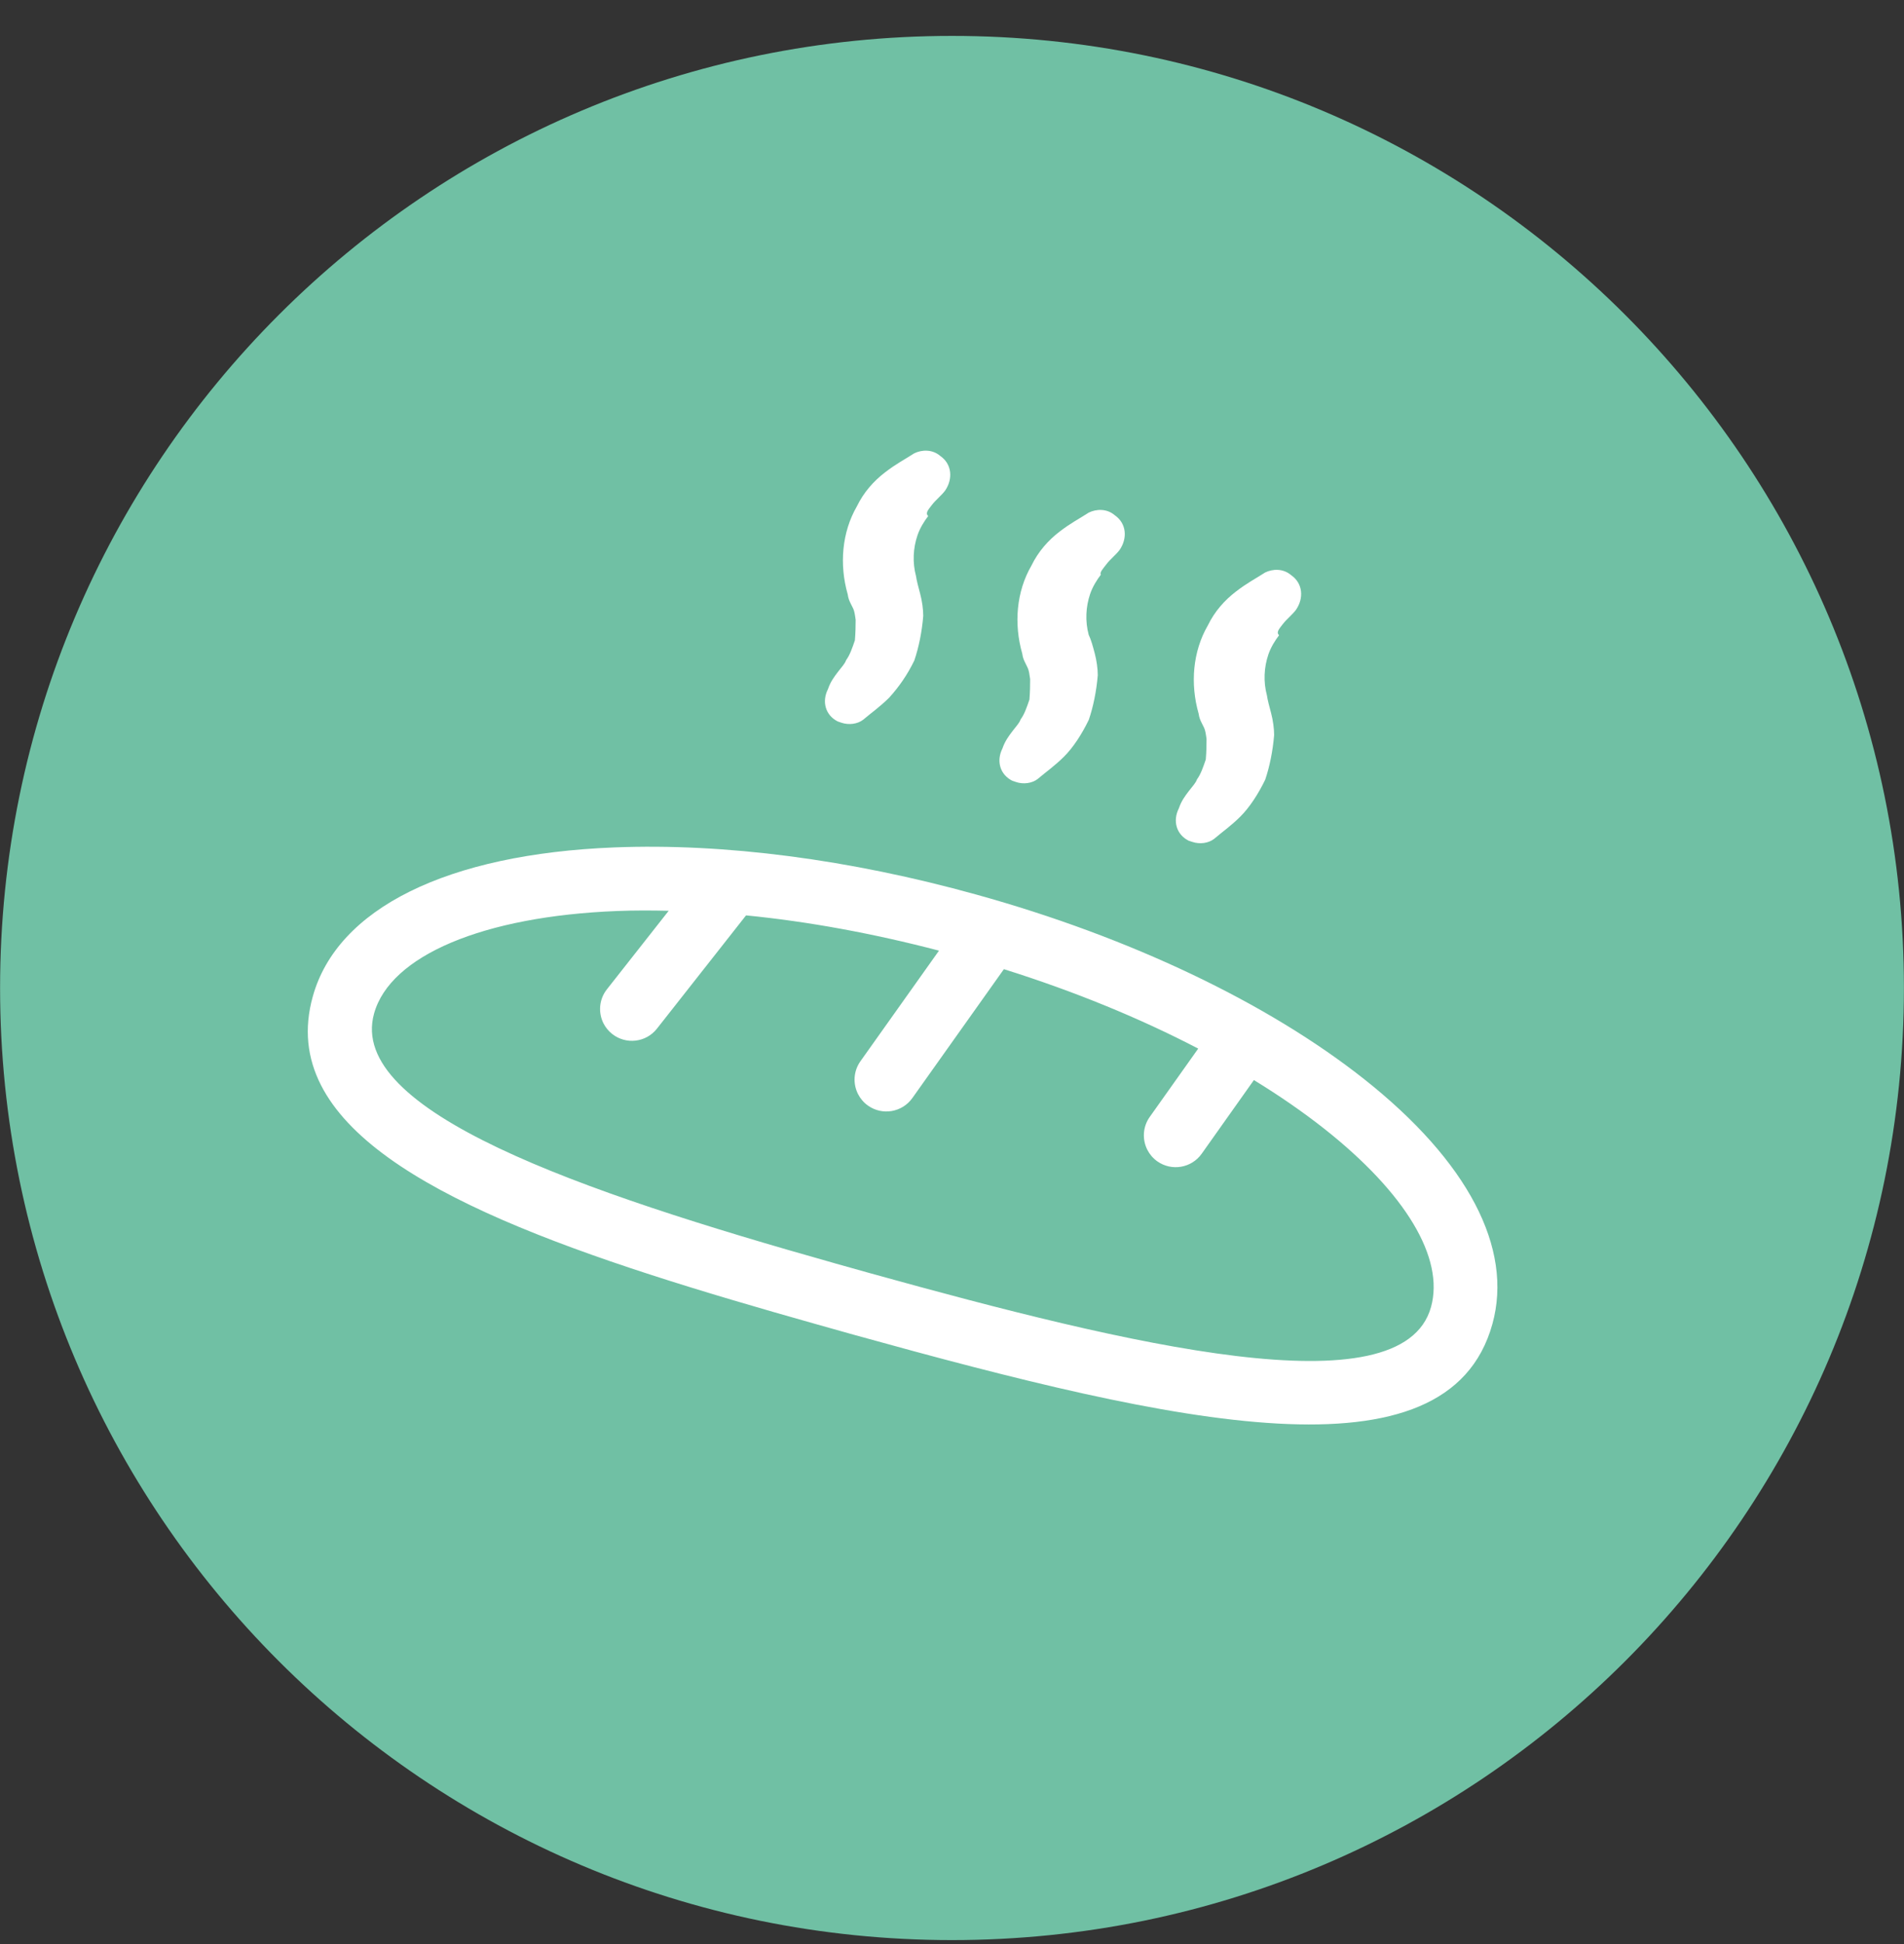 <?xml version="1.0" encoding="UTF-8"?> <svg xmlns="http://www.w3.org/2000/svg" width="48" height="49" viewBox="0 0 48 49" fill="none"><rect x="0" y="0" width="48" height="49" fill="#333333" stroke="none"/><g clip-path="url(#clip0_2009_8452)"><path d="M24 48.9C37.253 48.9 47.998 38.156 47.998 24.902C47.998 11.649 37.253 0.905 24 0.905C10.746 0.905 0.002 11.649 0.002 24.902C0.002 38.156 10.746 48.9 24 48.9Z" fill="#70C0A4"></path><path d="M37.623 33.373C38.154 31.46 37.003 29.264 34.382 27.193C31.948 25.27 28.479 23.62 24.614 22.548C21.419 21.661 18.264 21.25 15.492 21.359C11.274 21.525 8.501 22.895 7.885 25.118C7.658 25.931 7.746 26.669 8.09 27.347C9.443 30.01 14.76 31.737 20.615 33.387C20.615 33.387 20.615 33.387 20.616 33.387C20.919 33.473 21.224 33.559 21.533 33.645C29.669 35.902 36.495 37.44 37.623 33.373L37.623 33.373H37.623ZM9.43 25.547C9.836 24.085 12.182 23.095 15.554 22.962C15.978 22.945 16.416 22.946 16.858 22.956L15.3 24.936C15.1 25.19 15.078 25.526 15.215 25.796C15.266 25.896 15.34 25.988 15.434 26.062C15.783 26.336 16.287 26.276 16.561 25.928L18.808 23.072C20.373 23.226 22.012 23.527 23.672 23.961L21.692 26.748C21.513 27 21.5 27.319 21.631 27.576C21.688 27.688 21.772 27.789 21.881 27.866C22.242 28.123 22.743 28.038 23 27.677L25.308 24.428C27.078 24.983 28.735 25.663 30.207 26.43L28.985 28.152C28.806 28.404 28.794 28.724 28.924 28.98C28.981 29.092 29.065 29.193 29.175 29.271C29.537 29.527 30.037 29.442 30.294 29.081L31.611 27.223C32.253 27.616 32.848 28.027 33.386 28.451C35.437 30.072 36.419 31.709 36.076 32.944C35.346 35.574 28.407 33.886 21.96 32.098C21.654 32.013 21.351 31.928 21.05 31.843L21.049 31.843C21.049 31.843 21.049 31.842 21.049 31.842C14.61 30.028 8.746 28.006 9.43 25.547L9.43 25.547V25.547Z" fill="white"></path><path d="M32.34 15.73C32.435 15.606 32.576 15.497 32.67 15.373C32.875 15.077 32.846 14.702 32.55 14.497C32.348 14.323 32.082 14.338 31.894 14.43C31.627 14.601 31.439 14.694 31.157 14.911C30.874 15.128 30.622 15.408 30.448 15.767C30.07 16.421 30.002 17.233 30.217 17.985C30.232 18.095 30.263 18.157 30.294 18.22L30.356 18.345C30.387 18.408 30.402 18.517 30.417 18.627C30.416 18.783 30.415 18.94 30.398 19.143C30.334 19.33 30.271 19.517 30.177 19.642C30.145 19.736 30.066 19.813 29.971 19.938C29.877 20.062 29.782 20.187 29.719 20.374C29.561 20.686 29.652 21.03 29.964 21.189L30.058 21.22C30.245 21.284 30.464 21.254 30.606 21.145C30.826 20.959 31.03 20.819 31.265 20.586C31.501 20.353 31.722 20.011 31.896 19.652C32.007 19.324 32.087 18.934 32.121 18.528C32.122 18.372 32.092 18.152 32.046 17.98C32 17.808 31.954 17.636 31.939 17.526C31.847 17.182 31.865 16.822 31.976 16.495C32.04 16.308 32.15 16.136 32.245 16.012C32.167 15.933 32.246 15.855 32.34 15.73L32.34 15.73V15.73Z" fill="white"></path><path d="M27.894 14.22C27.988 14.096 28.13 13.987 28.224 13.863C28.429 13.567 28.4 13.192 28.104 12.987C27.902 12.813 27.636 12.828 27.448 12.92C27.181 13.091 26.993 13.184 26.71 13.401C26.428 13.618 26.176 13.898 26.002 14.257C25.623 14.911 25.556 15.723 25.771 16.475C25.785 16.585 25.817 16.647 25.848 16.71L25.909 16.835C25.94 16.898 25.955 17.008 25.97 17.117C25.969 17.273 25.969 17.43 25.952 17.633C25.888 17.82 25.825 18.007 25.73 18.132C25.698 18.226 25.62 18.303 25.525 18.428C25.431 18.552 25.336 18.677 25.272 18.864C25.114 19.176 25.206 19.52 25.518 19.678L25.612 19.71C25.799 19.774 26.018 19.744 26.159 19.635C26.379 19.449 26.583 19.309 26.819 19.076C27.055 18.843 27.276 18.501 27.449 18.142C27.561 17.814 27.641 17.424 27.675 17.018C27.676 16.862 27.645 16.642 27.599 16.47C27.553 16.298 27.508 16.126 27.446 16C27.354 15.656 27.372 15.296 27.483 14.969C27.547 14.782 27.657 14.61 27.752 14.486C27.721 14.423 27.799 14.345 27.894 14.22L27.894 14.22V14.22Z" fill="white"></path><path d="M23.494 12.726C23.589 12.602 23.73 12.493 23.824 12.369C24.029 12.073 24 11.697 23.704 11.492C23.502 11.319 23.236 11.334 23.048 11.426C22.782 11.597 22.593 11.689 22.311 11.907C22.028 12.124 21.776 12.404 21.602 12.762C21.224 13.417 21.156 14.229 21.371 14.981C21.386 15.09 21.417 15.153 21.448 15.216L21.51 15.341C21.541 15.404 21.556 15.513 21.571 15.623C21.57 15.779 21.569 15.935 21.552 16.139C21.488 16.326 21.425 16.513 21.331 16.638C21.299 16.732 21.22 16.809 21.125 16.934C21.031 17.058 20.936 17.183 20.873 17.37C20.715 17.682 20.806 18.026 21.119 18.184L21.212 18.216C21.399 18.28 21.619 18.25 21.76 18.141C21.98 17.955 22.184 17.815 22.419 17.582C22.671 17.302 22.876 17.006 23.05 16.648C23.161 16.32 23.242 15.93 23.275 15.524C23.276 15.367 23.246 15.148 23.2 14.976C23.154 14.804 23.108 14.632 23.093 14.522C23.001 14.178 23.019 13.818 23.13 13.491C23.194 13.304 23.304 13.132 23.399 13.008C23.321 12.929 23.4 12.851 23.494 12.726L23.494 12.726V12.726Z" fill="white"></path></g><defs><clipPath id="clip0_2009_8452"><rect width="48" height="48" fill="white" transform="translate(0 0.902)"></rect></clipPath></defs></svg> 